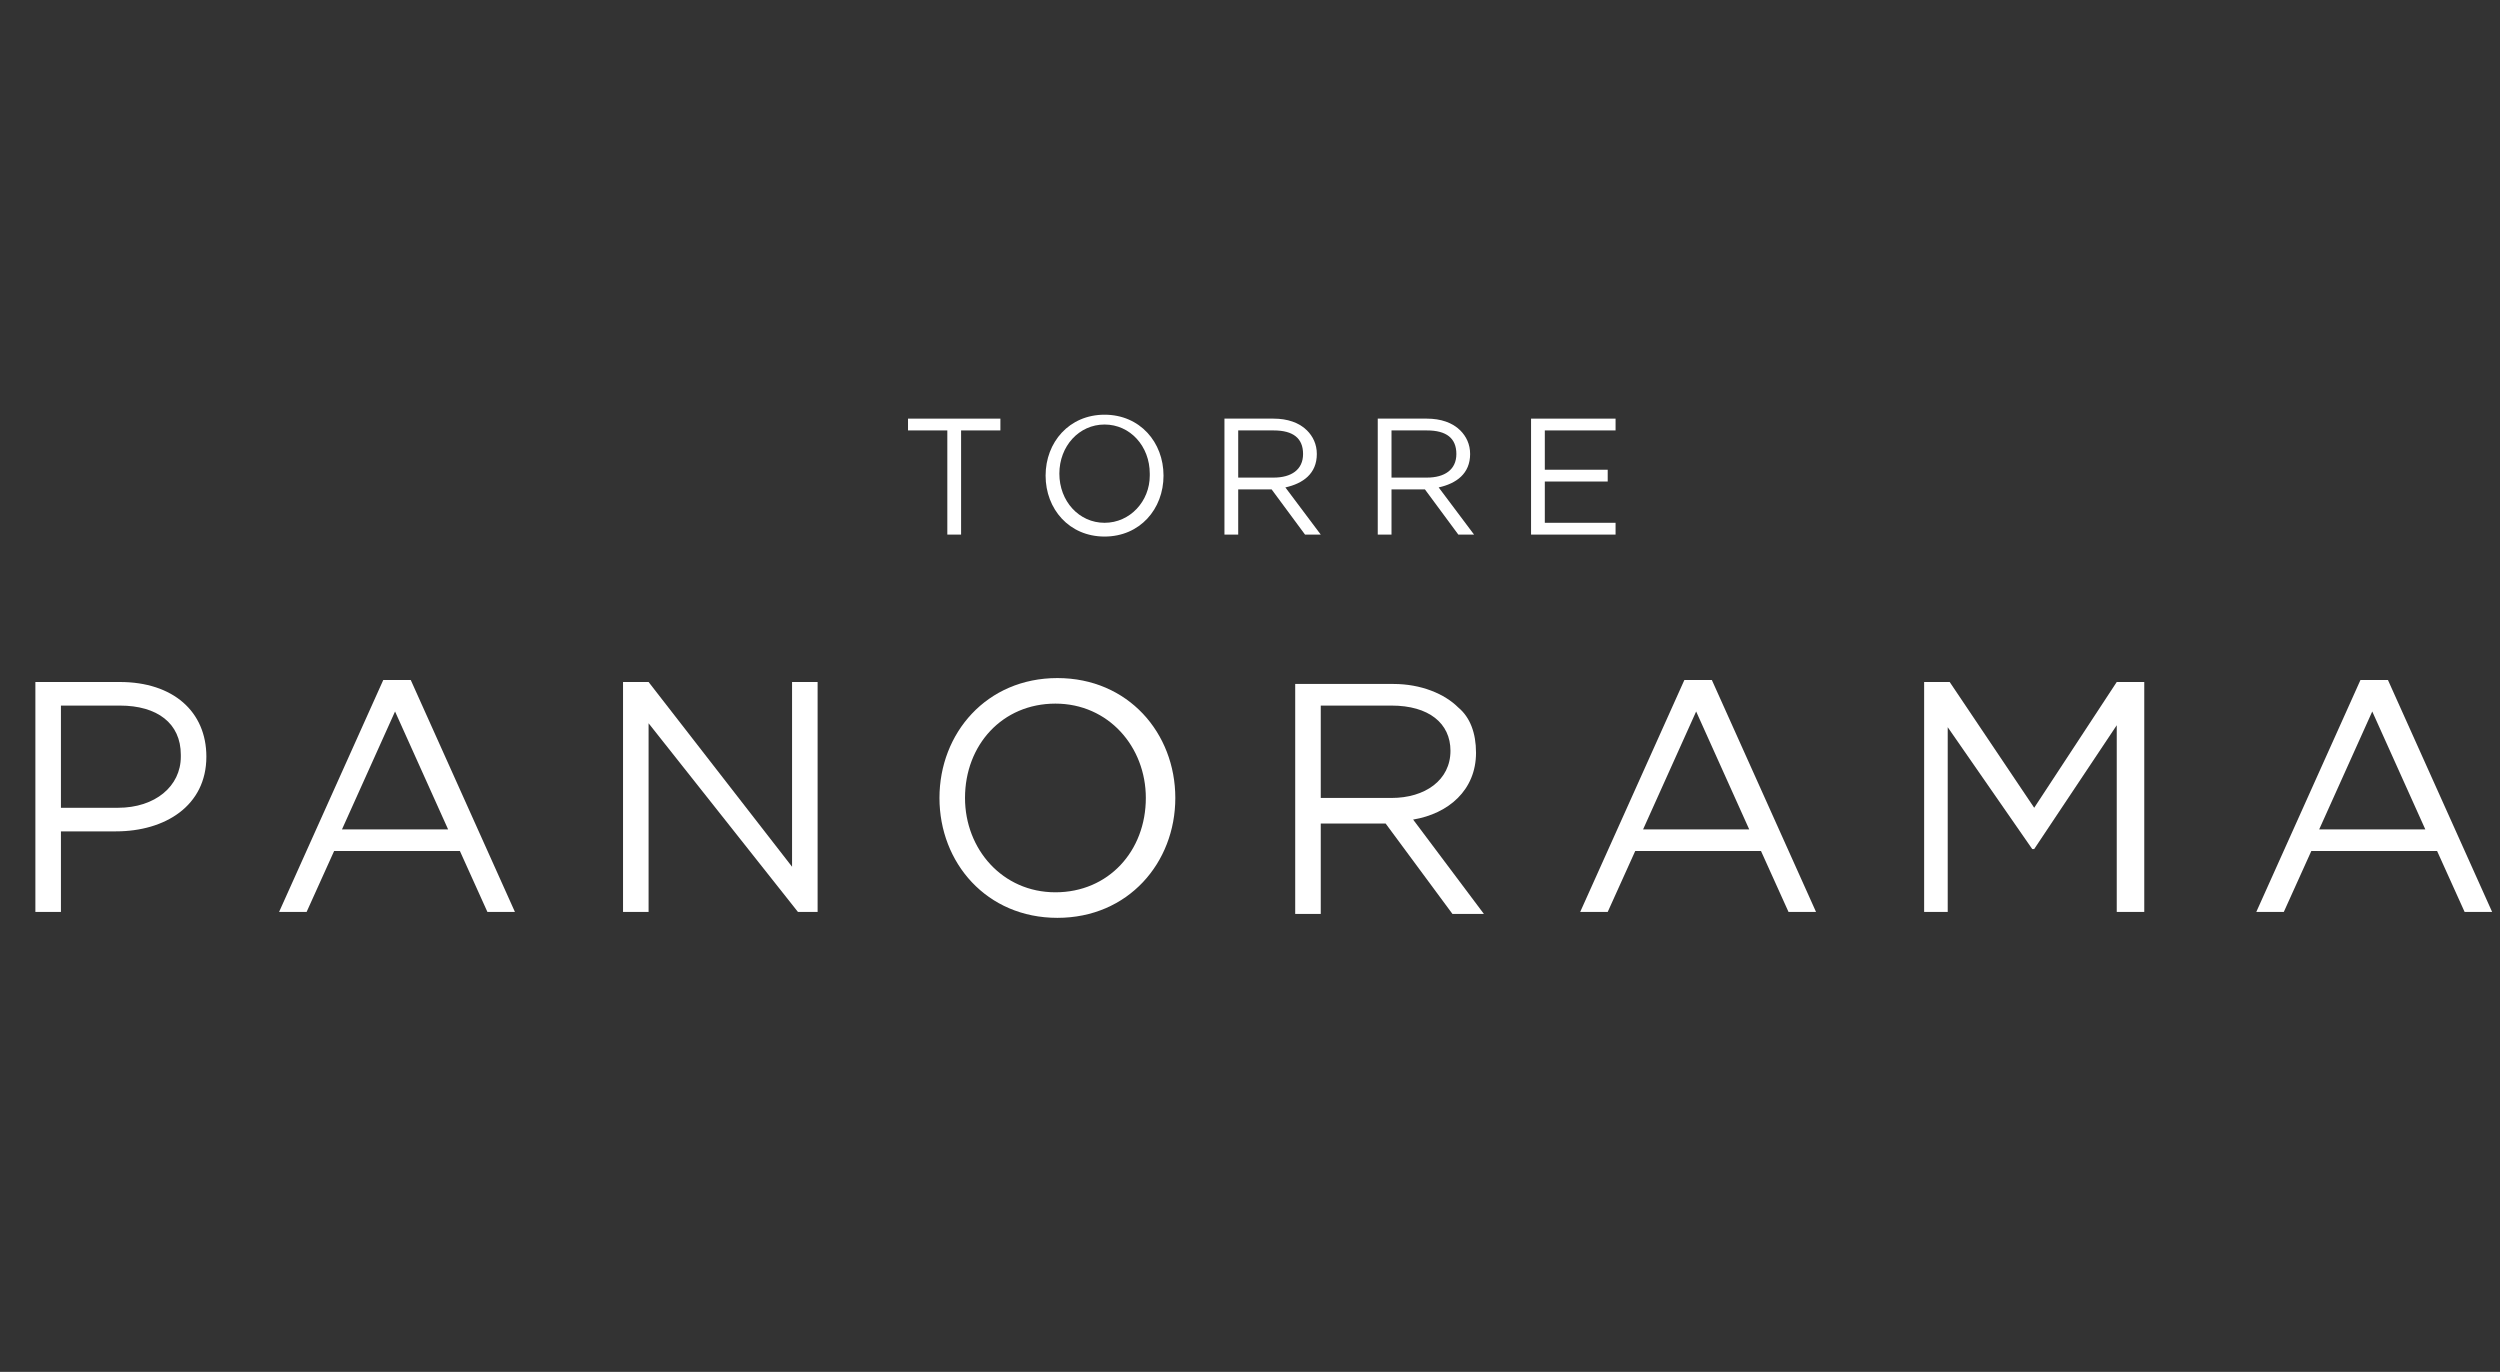 <svg xmlns="http://www.w3.org/2000/svg" viewBox="0 0 127.2 69.8"><rect x="0" y="0" width="127.2" height="69.8" fill="#333333" stroke="none"/><defs><style>      .cls-1 {        fill: #fff;      }    </style></defs><g><g id="Capa_1"><g><path class="cls-1" d="M73.2,24.8c.9-.2,1.6-.7,1.6-1.7h0c0-.5-.2-.9-.5-1.2-.4-.4-1-.6-1.7-.6h-2.5v5.9h.7v-2.3h1.7l1.7,2.3h.8l-1.8-2.4ZM70.8,24.3v-2.4h1.8c1,0,1.5.4,1.5,1.2h0c0,.8-.6,1.2-1.5,1.2h-1.8Z"></path><path class="cls-1" d="M6.2,34.7H1.8v11.7h1.3v-4.1h2.8c2.5,0,4.6-1.3,4.6-3.8h0c0-2.3-1.7-3.8-4.4-3.8ZM9.2,38.5c0,1.5-1.3,2.6-3.2,2.6h-2.9v-5.2h3c1.9,0,3.1.9,3.1,2.5h0Z"></path><polygon class="cls-1" points="41.6 46.4 40.6 46.4 33 36.8 33 46.4 31.7 46.4 31.7 34.7 33 34.7 40.3 44.1 40.3 34.7 41.6 34.7 41.6 46.4"></polygon><polygon class="cls-1" points="46.2 21.3 50.9 21.3 50.9 21.9 48.9 21.9 48.9 27.2 48.2 27.2 48.2 21.9 46.2 21.9 46.2 21.3"></polygon><path class="cls-1" d="M53.8,34.5c-3.6,0-6,2.8-6,6.1h0c0,3.3,2.4,6.1,6,6.1s6-2.8,6-6.1h0c0-3.3-2.4-6.1-6-6.1ZM58.3,40.6c0,2.7-1.9,4.8-4.6,4.8s-4.6-2.2-4.6-4.8h0c0-2.7,1.9-4.8,4.6-4.8s4.6,2.2,4.6,4.8h0Z"></path><path class="cls-1" d="M65.4,24.8c.9-.2,1.6-.7,1.6-1.7h0c0-.5-.2-.9-.5-1.2-.4-.4-1-.6-1.7-.6h-2.5v5.9h.7v-2.3h1.7l1.7,2.3h.8l-1.8-2.4ZM63,24.3v-2.4h1.8c1,0,1.5.4,1.5,1.2h0c0,.8-.6,1.2-1.5,1.2h-1.8Z"></path><path class="cls-1" d="M71.9,41.7c1.8-.3,3.2-1.5,3.2-3.4h0c0-1-.3-1.8-.9-2.3-.7-.7-1.9-1.2-3.3-1.2h-5v11.7h1.3v-4.6h3.3l3.4,4.6h1.6l-3.6-4.8ZM67.2,40.7v-4.8h3.6c1.9,0,3,.9,3,2.3h0c0,1.5-1.3,2.4-3,2.4h-3.6Z"></path><polygon class="cls-1" points="77.9 21.3 82.2 21.3 82.2 21.9 78.6 21.9 78.6 23.9 81.8 23.9 81.8 24.5 78.6 24.5 78.6 26.6 82.2 26.6 82.2 27.2 77.9 27.2 77.9 21.3"></polygon><path class="cls-1" d="M86.9,34.6h-1.2l-5.3,11.8h1.4l1.4-3.1h6.4l1.4,3.1h1.4l-5.3-11.8ZM83.6,42.2l2.7-6,2.7,6h-5.3Z"></path><polygon class="cls-1" points="109.1 46.4 107.7 46.4 107.7 36.9 103.5 43.2 103.4 43.2 99.1 37 99.1 46.4 97.9 46.4 97.9 34.7 99.2 34.7 103.5 41.1 107.7 34.7 109.1 34.7 109.1 46.4"></polygon><path class="cls-1" d="M121.3,34.6h-1.2l-5.3,11.8h1.4l1.4-3.1h6.4l1.4,3.1h1.4l-5.3-11.8ZM118,42.2l2.7-6,2.7,6h-5.3Z"></path><path class="cls-1" d="M56.2,21.1c-1.8,0-3,1.4-3,3.1h0c0,1.7,1.2,3.1,3,3.1s3-1.4,3-3.1h0c0-1.7-1.2-3.1-3-3.1ZM58.5,24.2c0,1.3-1,2.4-2.3,2.4s-2.3-1.1-2.3-2.5h0c0-1.4,1-2.5,2.3-2.5s2.3,1.1,2.3,2.5h0Z"></path><path class="cls-1" d="M20.7,34.6h-1.2l-5.3,11.8h1.4l1.4-3.1h6.4l1.4,3.1h1.4l-5.3-11.8ZM17.4,42.2l2.7-6,2.7,6h-5.3Z"></path></g></g></g></svg>